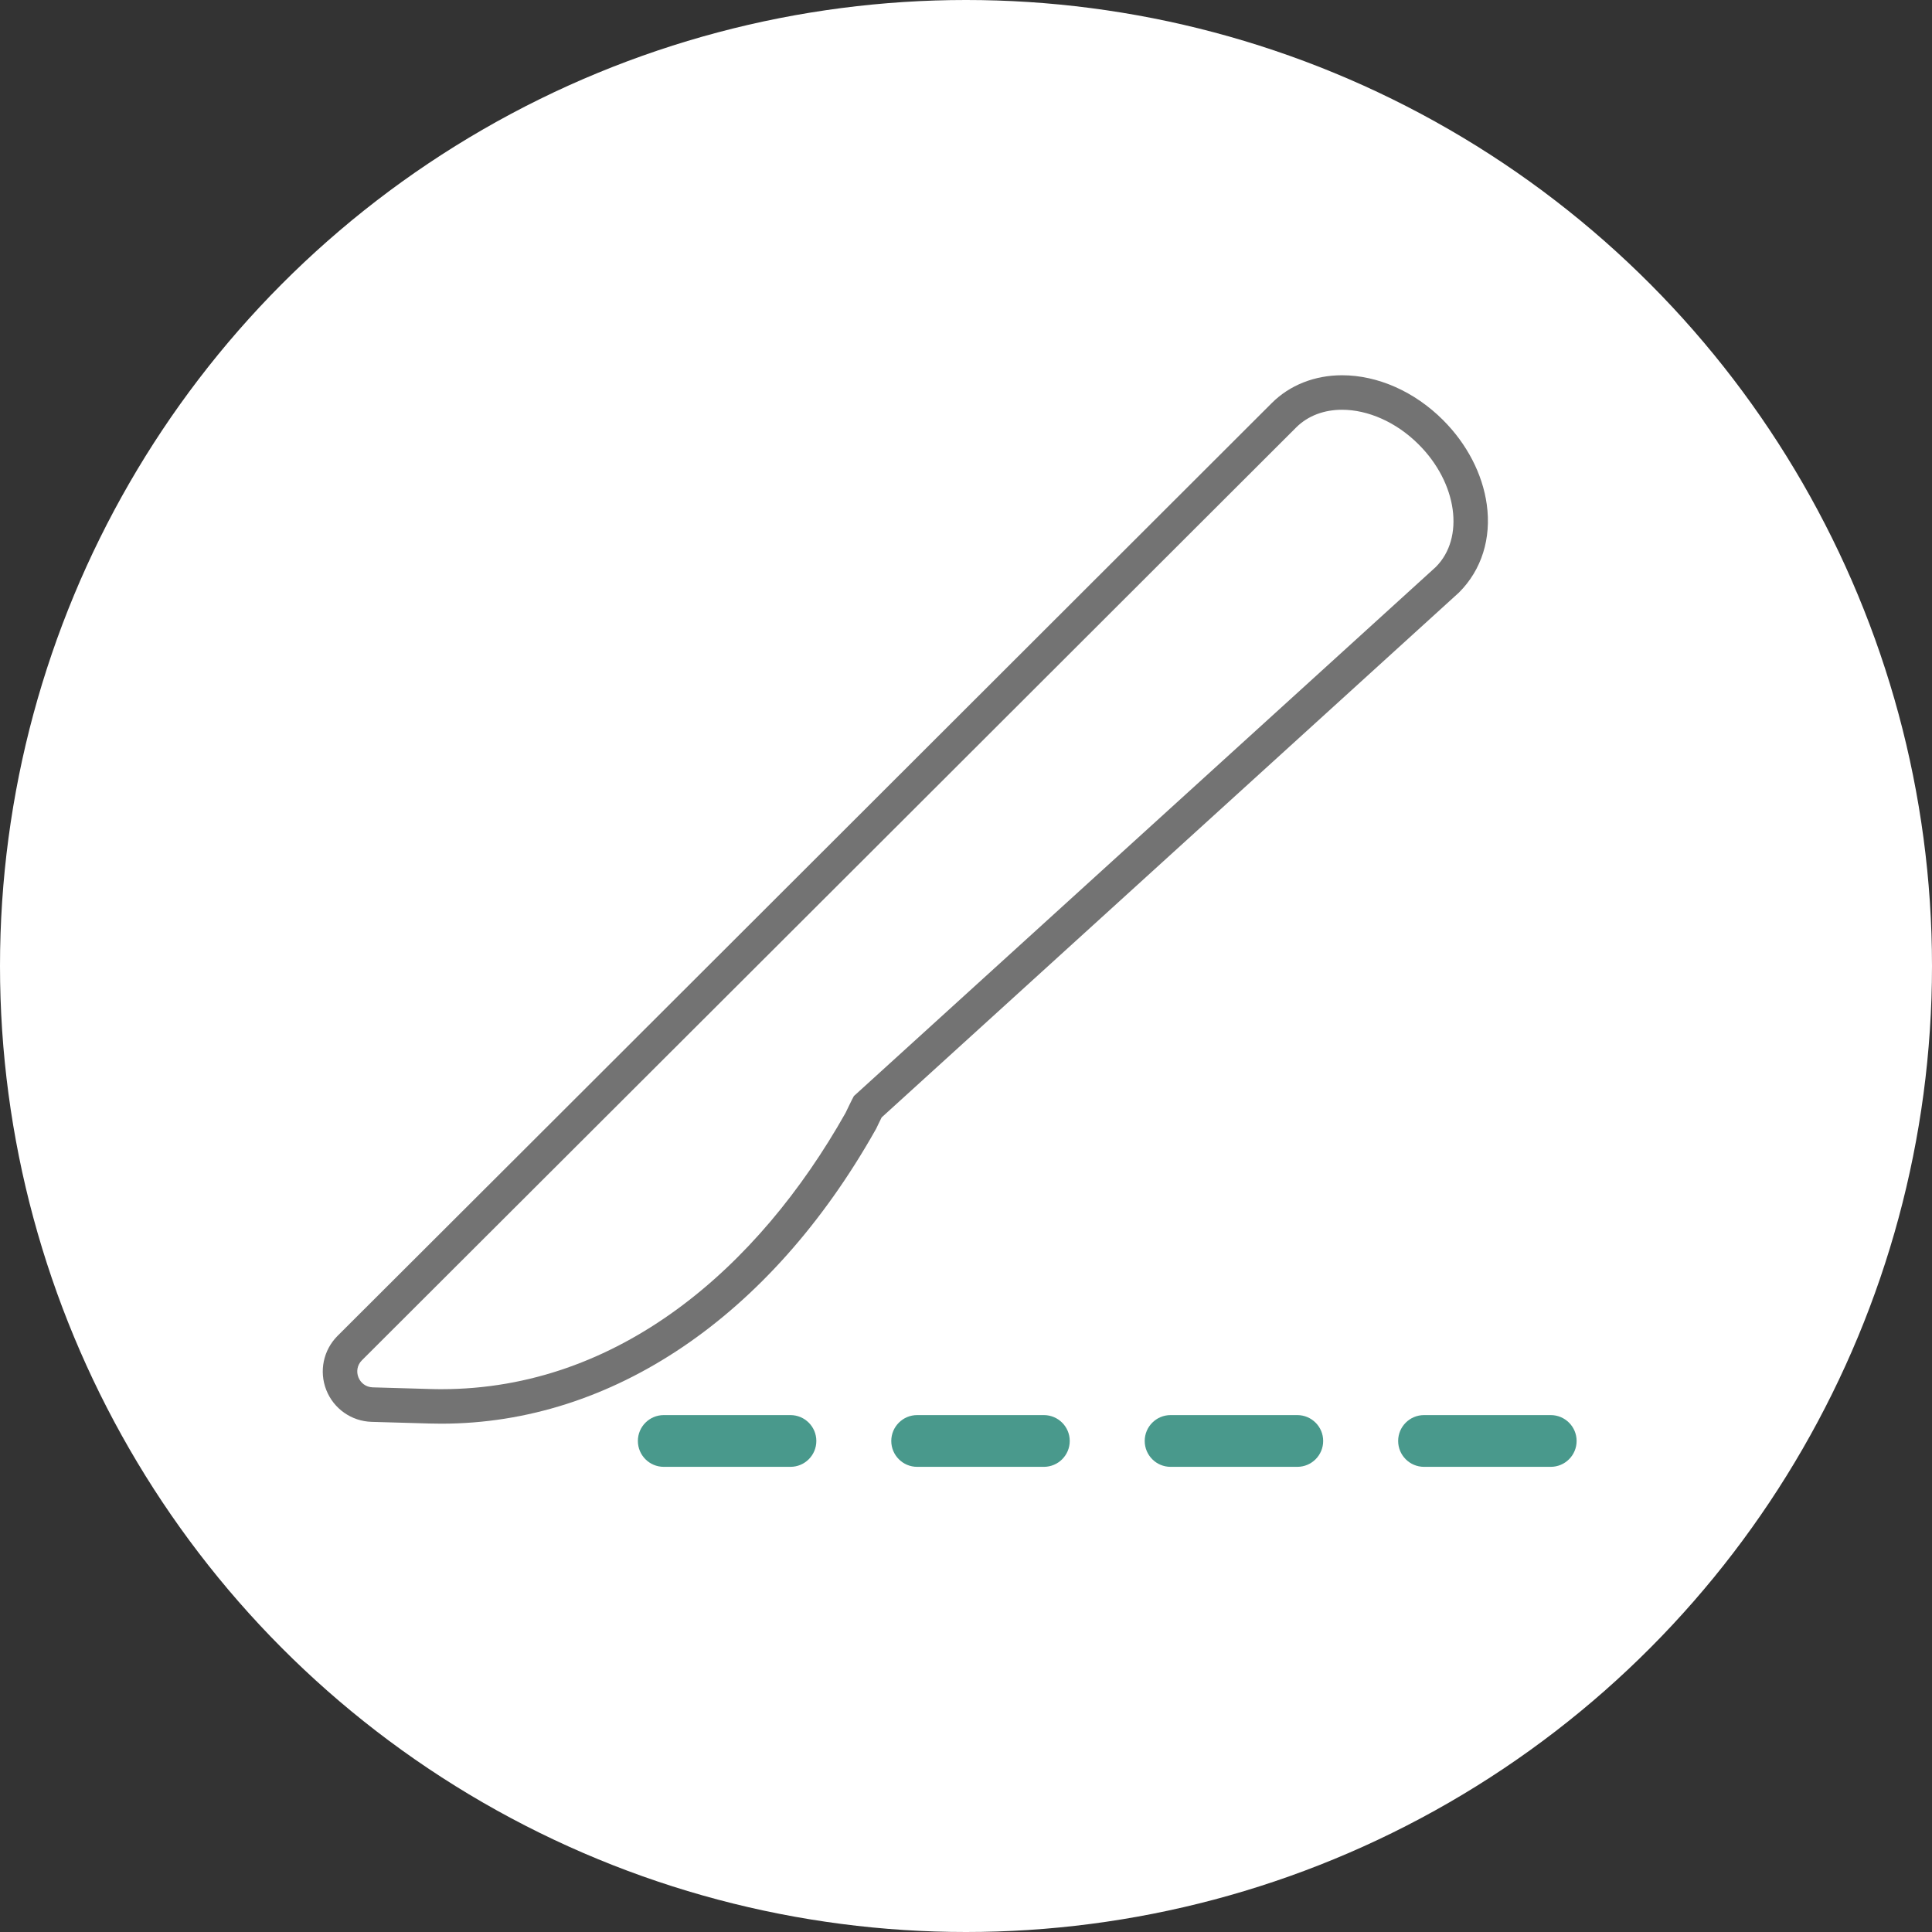 <?xml version="1.0" encoding="utf-8"?>
<!-- Generator: Adobe Illustrator 27.2.0, SVG Export Plug-In . SVG Version: 6.00 Build 0)  -->
<svg version="1.1" id="レイヤー_1" xmlns="http://www.w3.org/2000/svg" xmlns:xlink="http://www.w3.org/1999/xlink" x="0px"
	 y="0px" viewBox="0 0 56 56" style="enable-background:new 0 0 56 56;" xml:space="preserve">
<rect x="0" y="0" width="56" height="56" fill="#333333" stroke="none"/>
<style type="text/css">
	.st0{fill:#FFFFFF;}
	.st1{fill:#737373;}
	.st2{fill:#49998C;}
</style>
<g>
	<circle class="st0" cx="28" cy="28" r="28"/>
	<g>
		<path class="st1" d="M38.9,11.877c0.738,0,1.563,0.347,2.222,1.007c1.118,1.116,1.34,2.706,0.495,3.551
			c0,0-4.873,4.431-9.382,8.53c-3.877,3.525-7.485,6.805-7.485,6.805c-0.055,0.097-0.242,0.489-0.242,0.489
			c-2.54,4.507-6.586,8.007-11.713,8.007c-0.107,0-0.215-0.001-0.323-0.005l-1.67-0.048c-0.402-0.013-0.596-0.5-0.311-0.785
			c2.312-2.302,27.08-27.039,27.08-27.039C37.917,12.045,38.388,11.877,38.9,11.877 M38.9,10.877L38.9,10.877
			c-0.794,0-1.517,0.286-2.037,0.806c0.001-0.001-24.766,24.736-27.078,27.037c-0.414,0.414-0.541,1.03-0.327,1.571
			c0.214,0.542,0.729,0.904,1.311,0.922l1.673,0.048c0.118,0.003,0.235,0.005,0.351,0.005c4.947,0,9.534-3.104,12.584-8.516
			l0.017-0.03l0.015-0.03c0.001-0.002,0.08-0.17,0.146-0.301l7.352-6.684l9.382-8.53c0.661-0.659,0.942-1.577,0.806-2.552
			c-0.123-0.885-0.574-1.754-1.267-2.447C41.004,11.351,39.936,10.877,38.9,10.877L38.9,10.877z"/>
		<g>
			<path class="st2" d="M44.949,42.517h-3.673c-0.414,0-0.75-0.336-0.75-0.75c0-0.414,0.336-0.75,0.75-0.75h3.673
				c0.414,0,0.75,0.336,0.75,0.75C45.699,42.181,45.363,42.517,44.949,42.517z M37.603,42.517H33.93c-0.414,0-0.75-0.336-0.75-0.75
				c0-0.414,0.336-0.75,0.75-0.75h3.673c0.414,0,0.75,0.336,0.75,0.75C38.353,42.181,38.017,42.517,37.603,42.517z M30.257,42.517
				h-3.673c-0.414,0-0.75-0.336-0.75-0.75c0-0.414,0.336-0.75,0.75-0.75h3.673c0.414,0,0.75,0.336,0.75,0.75
				C31.007,42.181,30.671,42.517,30.257,42.517z M22.912,42.517h-3.673c-0.414,0-0.75-0.336-0.75-0.75c0-0.414,0.336-0.75,0.75-0.75
				h3.673c0.414,0,0.75,0.336,0.75,0.75C23.662,42.181,23.326,42.517,22.912,42.517z"/>
		</g>
	</g>
</g>
</svg>
